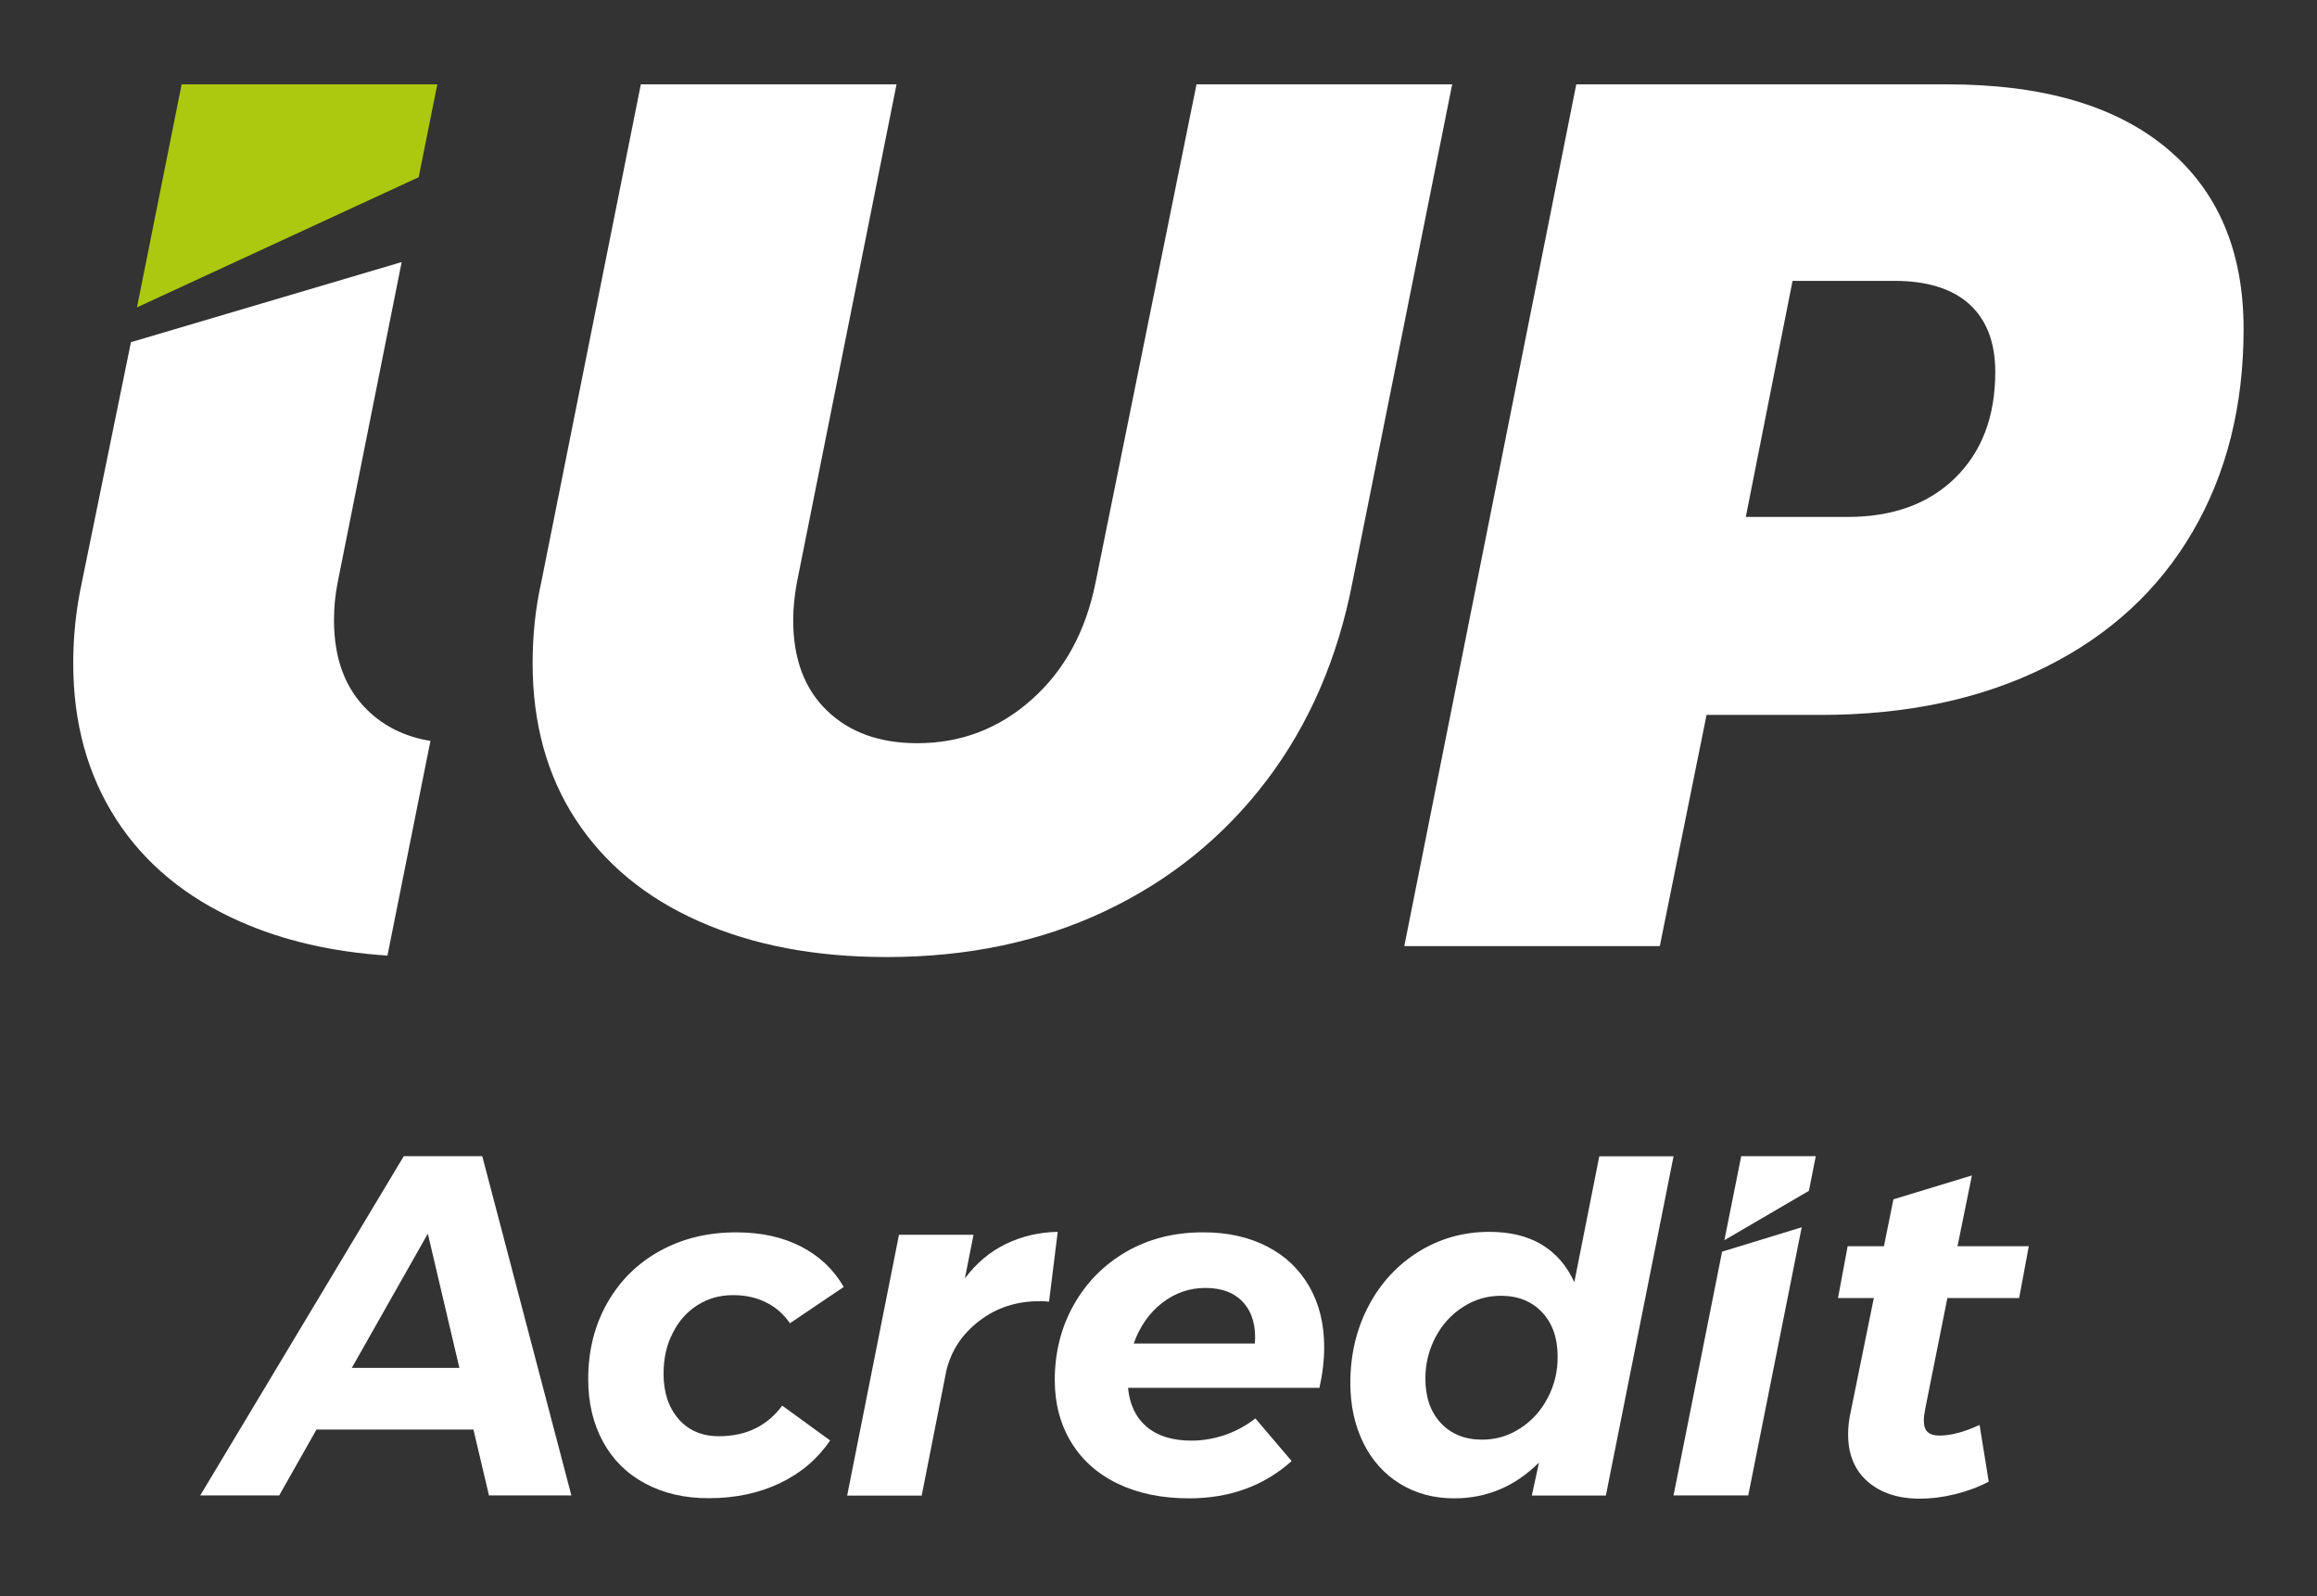<?xml version="1.0" encoding="utf-8"?>
<!-- Generator: Adobe Illustrator 26.0.3, SVG Export Plug-In . SVG Version: 6.00 Build 0)  -->
<svg version="1.1" id="Layer_1" xmlns="http://www.w3.org/2000/svg" xmlns:xlink="http://www.w3.org/1999/xlink" x="0px" y="0px"
	 viewBox="0 0 141.73 97.65" style="enable-background:new 0 0 141.73 97.65;" xml:space="preserve">
<rect x="0" y="0" width="141.73" height="97.65" fill="#333333" stroke="none"/>
<style type="text/css">
	.st0{fill:#ACC90F;}
	.st1{fill:#FFFFFF;}
</style>
<g>
	<polygon class="st0" points="25.61,10.84 26.75,5.16 11.11,5.16 8.38,18.8 	"/>
	<path class="st1" d="M82.73,35.61c-0.9,4.66-2.66,8.71-5.26,12.14c-2.61,3.43-5.89,6.09-9.85,7.97c-3.96,1.88-8.42,2.82-13.38,2.82
		c-4.36,0-8.18-0.72-11.47-2.18c-3.28-1.45-5.8-3.54-7.56-6.24c-1.76-2.7-2.63-5.89-2.63-9.55c0-1.7,0.17-3.36,0.53-4.96L39.2,5.16
		h15.64l-6.09,30.45c-0.15,0.8-0.23,1.58-0.23,2.33c0,2.36,0.69,4.2,2.07,5.53c1.38,1.33,3.22,1.99,5.53,1.99
		c2.66,0,4.99-0.89,6.99-2.67c2-1.78,3.31-4.17,3.91-7.18l6.17-30.45h15.64L82.73,35.61z"/>
	<path class="st1" d="M26.33,45.32c-1.53-0.25-2.81-0.87-3.83-1.86c-1.38-1.33-2.07-3.17-2.07-5.53c0-0.76,0.07-1.53,0.23-2.33
		l3.91-19.57l-16.56,4.9l-3,14.68c-0.35,1.61-0.53,3.26-0.53,4.96c0,3.66,0.88,6.84,2.63,9.55c1.75,2.71,4.27,4.79,7.56,6.24
		c2.65,1.18,5.67,1.87,9.03,2.09L26.33,45.32z"/>
	<path class="st1" d="M132.54,9.07c3.13,2.61,4.7,6.29,4.7,11.05c0,4.71-1.04,8.85-3.12,12.41c-2.08,3.56-5.07,6.32-8.99,8.27
		c-3.91,1.95-8.5,2.93-13.76,2.93h-6.98l-2.86,14.14H85.9L96.42,5.16h22.7C124.94,5.16,129.41,6.46,132.54,9.07z M119.61,29.22
		c1.63-1.61,2.44-3.76,2.44-6.47c0-1.81-0.53-3.18-1.58-4.14c-1.05-0.95-2.58-1.43-4.59-1.43h-6.23l-2.86,14.44h6.23
		C115.79,31.62,117.98,30.82,119.61,29.22z"/>
	<path class="st1" d="M29.91,91.47l-0.95-4.03h-9.6l-2.28,4.03h-4.83l12.45-20.75h4.8l5.45,20.75H29.91z M21.52,83.67h6.58
		l-1.93-8.21L21.52,83.67z"/>
	<path class="st1" d="M39.46,90.74c-1.12-0.6-1.98-1.46-2.58-2.56c-0.6-1.11-0.9-2.38-0.9-3.82c0-1.74,0.39-3.29,1.16-4.65
		c0.77-1.36,1.84-2.43,3.22-3.19c1.37-0.76,2.93-1.14,4.67-1.14c1.52,0,2.85,0.29,3.97,0.87c1.13,0.58,2,1.41,2.61,2.47l-3.29,2.22
		c-0.38-0.55-0.86-0.98-1.45-1.27c-0.59-0.3-1.27-0.45-2.02-0.45c-0.81,0-1.54,0.2-2.18,0.61c-0.64,0.4-1.15,0.97-1.52,1.71
		c-0.38,0.73-0.56,1.56-0.56,2.49c0,1.15,0.31,2.07,0.92,2.77s1.43,1.05,2.46,1.05c1.66,0,2.95-0.62,3.88-1.87l2.93,2.13
		c-0.77,1.13-1.79,2-3.07,2.61s-2.72,0.92-4.34,0.92C41.88,91.65,40.58,91.34,39.46,90.74z"/>
	<path class="st1" d="M61.53,76.09c0.97-0.47,2.03-0.72,3.17-0.74l-0.53,4.27c-0.14-0.02-0.34-0.03-0.59-0.03
		c-1.4,0-2.63,0.4-3.67,1.2c-1.05,0.8-1.72,1.81-2.02,3.04l-1.51,7.65h-4.56l3.17-15.95h4.56l-0.53,2.67
		C59.72,77.26,60.56,76.56,61.53,76.09z"/>
	<path class="st1" d="M77.52,76.25c1.12,0.58,1.97,1.4,2.58,2.46C80.7,79.77,81,81,81,82.4c0,0.81-0.1,1.64-0.29,2.49H69
		c0.1,1.03,0.48,1.82,1.15,2.39c0.67,0.56,1.58,0.84,2.73,0.84c0.69,0,1.38-0.12,2.06-0.35c0.68-0.24,1.3-0.57,1.85-1.01l2.22,2.61
		c-1.7,1.52-3.79,2.28-6.28,2.28c-1.66,0-3.11-0.3-4.34-0.89c-1.24-0.59-2.19-1.44-2.86-2.53c-0.67-1.1-1.01-2.37-1.01-3.81
		c0-1.7,0.39-3.24,1.17-4.62c0.78-1.38,1.86-2.46,3.23-3.25c1.37-0.78,2.92-1.17,4.64-1.17C75.08,75.37,76.4,75.67,77.52,76.25z
		 M76.08,79.7c-0.53-0.61-1.32-0.92-2.34-0.92c-0.99,0-1.88,0.31-2.67,0.93c-0.79,0.62-1.36,1.45-1.72,2.47h7.41
		C76.84,81.14,76.61,80.31,76.08,79.7z"/>
	<path class="st1" d="M97.83,70.72l-1.53,7.71c-0.46-1.01-1.12-1.77-1.99-2.3c-0.87-0.52-1.94-0.78-3.2-0.78
		c-1.58,0-3.02,0.4-4.33,1.21c-1.3,0.81-2.33,1.92-3.07,3.33c-0.74,1.41-1.11,2.98-1.11,4.7c0,1.38,0.27,2.61,0.8,3.68
		c0.53,1.07,1.28,1.9,2.24,2.49c0.96,0.59,2.06,0.89,3.31,0.89c2,0,3.72-0.73,5.19-2.19l-0.44,2.02h4.53l4.14-20.75H97.83z
		 M94.66,85.53c-0.41,0.78-0.98,1.4-1.69,1.85c-0.71,0.46-1.48,0.68-2.31,0.68c-1.05,0-1.89-0.34-2.52-1.01
		c-0.63-0.67-0.95-1.58-0.95-2.73c0-0.91,0.21-1.75,0.62-2.53s0.98-1.4,1.69-1.85c0.71-0.46,1.48-0.68,2.31-0.68
		c1.05,0,1.89,0.34,2.52,1.01c0.63,0.67,0.95,1.57,0.95,2.7C95.29,83.89,95.08,84.74,94.66,85.53z"/>
	<g>
		<polygon class="st1" points="110.65,72.84 111.07,70.72 106.51,70.72 105.48,75.86 		"/>
		<polygon class="st1" points="105.34,76.56 102.37,91.47 106.94,91.47 110.21,75.07 		"/>
	</g>
	<path class="st1" d="M119.12,79.4h4.39l0.59-3.17h-4.36l0.88-4.33l-4.8,1.46l-0.58,2.87h-2.22l-0.59,3.17h2.19l-1.45,7.14
		c-0.08,0.38-0.12,0.78-0.12,1.21c0,1.22,0.4,2.18,1.2,2.88c0.8,0.69,1.86,1.04,3.19,1.04c0.69,0,1.4-0.09,2.14-0.27
		c0.73-0.18,1.42-0.43,2.07-0.77l-0.56-3.47c-0.93,0.43-1.75,0.65-2.46,0.65c-0.32,0-0.55-0.07-0.71-0.21
		c-0.16-0.14-0.24-0.37-0.24-0.71c0-0.2,0.03-0.44,0.09-0.74L119.12,79.4z"/>
</g>
</svg>
